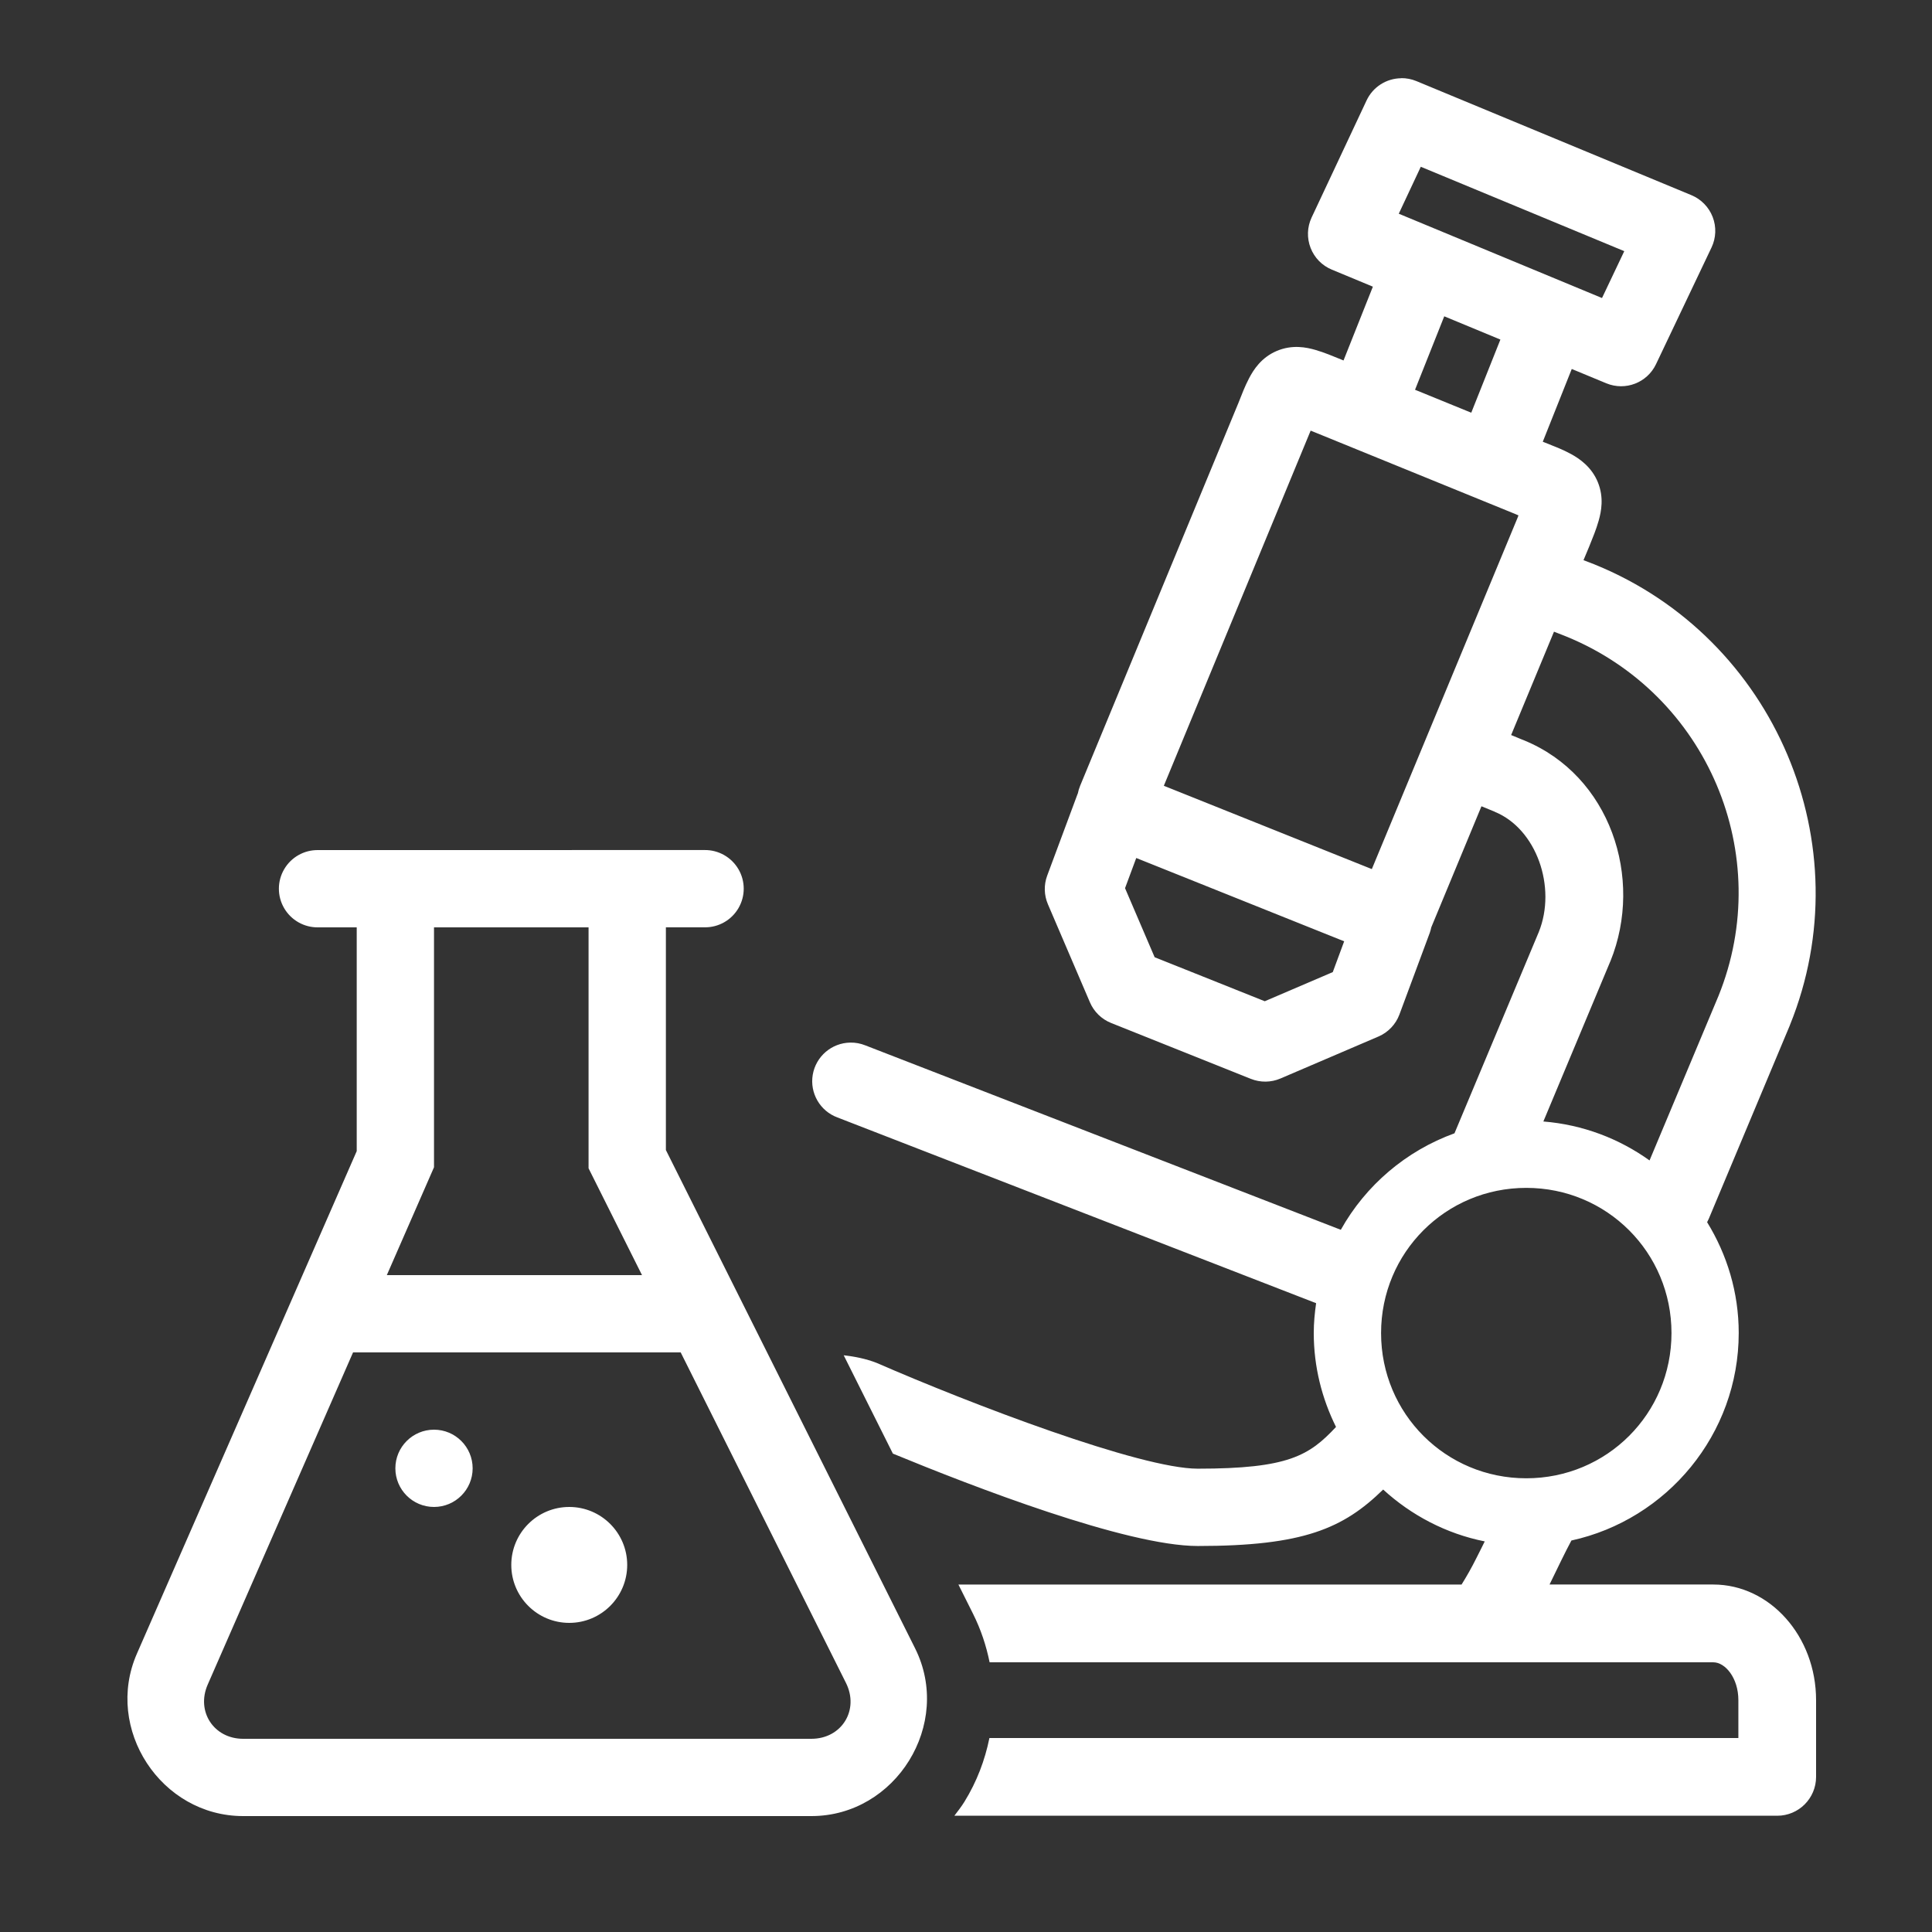 <svg fill-rule="nonzero" height="48px" width="48px" viewBox="0,0,256,256" xmlns:xlink="http://www.w3.org/1999/xlink" xmlns="http://www.w3.org/2000/svg"><rect x="0" y="0" width="256" height="256" fill="#333333" stroke="none"/><g style="mix-blend-mode: normal" text-anchor="none" font-size="none" font-weight="none" font-family="none" stroke-dashoffset="0" stroke-dasharray="" stroke-miterlimit="10" stroke-linejoin="miter" stroke-linecap="butt" stroke-width="1" stroke="none" fill-rule="nonzero" fill="#ffffff"><g transform="scale(5.12,5.12)"><path d="M36.264,2.025c-0.386,0.003 -0.735,0.227 -0.898,0.576l-1.422,3.029c-0.116,0.247 -0.125,0.531 -0.026,0.786c0.099,0.255 0.297,0.458 0.55,0.562l1.062,0.441l-0.76,1.91l-0.043,-0.018c-0.001,-0.001 -0.003,-0.001 -0.004,-0.002c-0.247,-0.1 -0.44,-0.183 -0.676,-0.252c-0.236,-0.069 -0.601,-0.145 -1.004,0.025c-0.403,0.171 -0.603,0.489 -0.717,0.707c-0.112,0.214 -0.185,0.411 -0.281,0.652v0.002c-0.002,0.004 -0.004,0.007 -0.006,0.012l-4.086,9.883c-0.026,0.064 -0.046,0.13 -0.059,0.197c-0.002,0.004 -0.004,0.008 -0.006,0.012l-0.787,2.115c-0.089,0.241 -0.082,0.506 0.02,0.742l1.086,2.535c0.104,0.244 0.301,0.436 0.547,0.535l3.619,1.447c0.246,0.098 0.522,0.095 0.766,-0.01l2.535,-1.086c0.251,-0.108 0.448,-0.314 0.543,-0.57l0.785,-2.113c0.016,-0.046 0.029,-0.093 0.039,-0.141l0.002,-0.006l1.297,-3.129l0.344,0.141c0,0.001 0,0.001 0,0.002c1.081,0.442 1.608,1.953 1.139,3.113l-2.18,5.205c0,0.001 0,0.001 0,0.002c-1.254,0.454 -2.3,1.347 -2.943,2.498l-12.305,-4.773c-0.124,-0.05 -0.257,-0.075 -0.391,-0.072c-0.481,0.008 -0.888,0.357 -0.97,0.831c-0.081,0.474 0.187,0.939 0.638,1.106l12.389,4.807c-0.036,0.253 -0.061,0.509 -0.061,0.771c0,0.873 0.211,1.697 0.576,2.432c-0.695,0.742 -1.232,1.08 -3.578,1.08c-1.486,0 -5.862,-1.67 -8.311,-2.738c-0.278,-0.108 -0.563,-0.164 -0.852,-0.197l1.273,2.545c2.034,0.839 6.04,2.391 7.891,2.391c2.733,0 3.766,-0.454 4.797,-1.461c0.727,0.665 1.628,1.142 2.629,1.342c-0.068,0.141 -0.141,0.28 -0.207,0.414c-0.137,0.277 -0.278,0.519 -0.393,0.703h-13.021l0.377,0.754c0.203,0.405 0.343,0.828 0.43,1.258h18.73c0.307,0 0.648,0.403 0.648,0.98v0.98h-19.383c-0.116,0.572 -0.326,1.129 -0.645,1.646c-0.079,0.129 -0.172,0.246 -0.262,0.365h21.295c0.556,0 1.006,-0.45 1.006,-1.006v-1.986c0,-1.65 -1.193,-2.992 -2.66,-2.992h-4.238c0.209,-0.429 0.405,-0.84 0.566,-1.139c2.469,-0.54 4.33,-2.745 4.33,-5.371c0,-1.051 -0.303,-2.03 -0.818,-2.867c0.016,-0.029 0.03,-0.058 0.043,-0.088l2.098,-5.006c0.001,-0.004 0.003,-0.008 0.004,-0.012c1.886,-4.658 -0.383,-10.013 -5.047,-11.912c-0.005,-0.002 -0.009,-0.004 -0.014,-0.006l-0.283,-0.109l0.137,-0.328c0.002,-0.005 0.004,-0.009 0.006,-0.014c0.099,-0.248 0.183,-0.444 0.25,-0.682c0.067,-0.238 0.139,-0.596 -0.021,-0.992c-0.161,-0.396 -0.475,-0.611 -0.697,-0.732c-0.222,-0.121 -0.426,-0.196 -0.678,-0.297l-0.051,-0.02l0.75,-1.883l0.895,0.371c0.492,0.203 1.056,-0.014 1.285,-0.494l1.438,-3.023c0.117,-0.247 0.128,-0.532 0.029,-0.788c-0.099,-0.255 -0.297,-0.459 -0.55,-0.564l-7.119,-2.953c-0.124,-0.051 -0.257,-0.077 -0.391,-0.076zM36.77,4.316l5.266,2.184l-0.576,1.213l-5.26,-2.182zM37.377,8.186l1.453,0.602l-0.754,1.893l-1.455,-0.594zM33.92,11.145c0.026,0.01 0.025,0.01 0.053,0.021l5.258,2.143c0.003,0.001 0.005,0.003 0.008,0.004c0.032,0.013 0.03,0.014 0.059,0.025c-0.012,0.031 -0.012,0.033 -0.025,0.066l-3.77,9.088l-5.383,-2.156l3.773,-9.127c0.002,-0.005 0.004,-0.009 0.006,-0.014c0.011,-0.027 0.011,-0.026 0.021,-0.051zM40.217,16.348l0.309,0.121c3.662,1.491 5.425,5.659 3.947,9.309l-1.783,4.254c-0.788,-0.565 -1.729,-0.926 -2.748,-1.008l1.73,-4.137c0.002,-0.004 0.004,-0.008 0.006,-0.012c0.87,-2.151 -0.009,-4.804 -2.236,-5.715h-0.002l-0.332,-0.137zM8.232,22c-0.361,-0.005 -0.696,0.184 -0.878,0.496c-0.182,0.311 -0.182,0.697 0,1.008c0.182,0.311 0.517,0.501 0.878,0.496h1v5.791l-5.689,13.006c-0.852,1.948 0.623,4.203 2.75,4.203h14.705c2.189,0 3.663,-2.385 2.684,-4.342l-6.449,-12.895v-5.764h1c0.361,0.005 0.696,-0.184 0.878,-0.496c0.182,-0.311 0.182,-0.697 0,-1.008c-0.182,-0.311 -0.517,-0.501 -0.878,-0.496zM29.406,22.205l5.381,2.156l-0.295,0.797l-1.76,0.754l-2.85,-1.139l-0.766,-1.787zM11.232,24h4v6.236l1.383,2.764h-6.604l1.221,-2.791zM39.5,30.742c2.085,0 3.758,1.672 3.758,3.758c0,2.086 -1.672,3.758 -3.758,3.758c-2.085,0 -3.758,-1.672 -3.758,-3.758c0,-2.086 1.673,-3.758 3.758,-3.758zM9.137,35h8.479l4.277,8.553c0.351,0.701 -0.109,1.447 -0.895,1.447h-14.705c-0.759,0 -1.222,-0.707 -0.918,-1.402zM11.232,37c-0.552,0 -1,0.448 -1,1c0,0.552 0.448,1 1,1c0.552,0 1,-0.448 1,-1c0,-0.552 -0.448,-1 -1,-1zM14.732,39c-0.828,0 -1.5,0.672 -1.5,1.5c0,0.828 0.672,1.5 1.5,1.5c0.828,0 1.5,-0.672 1.5,-1.5c0,-0.828 -0.672,-1.5 -1.5,-1.5z"></path></g></g></svg>